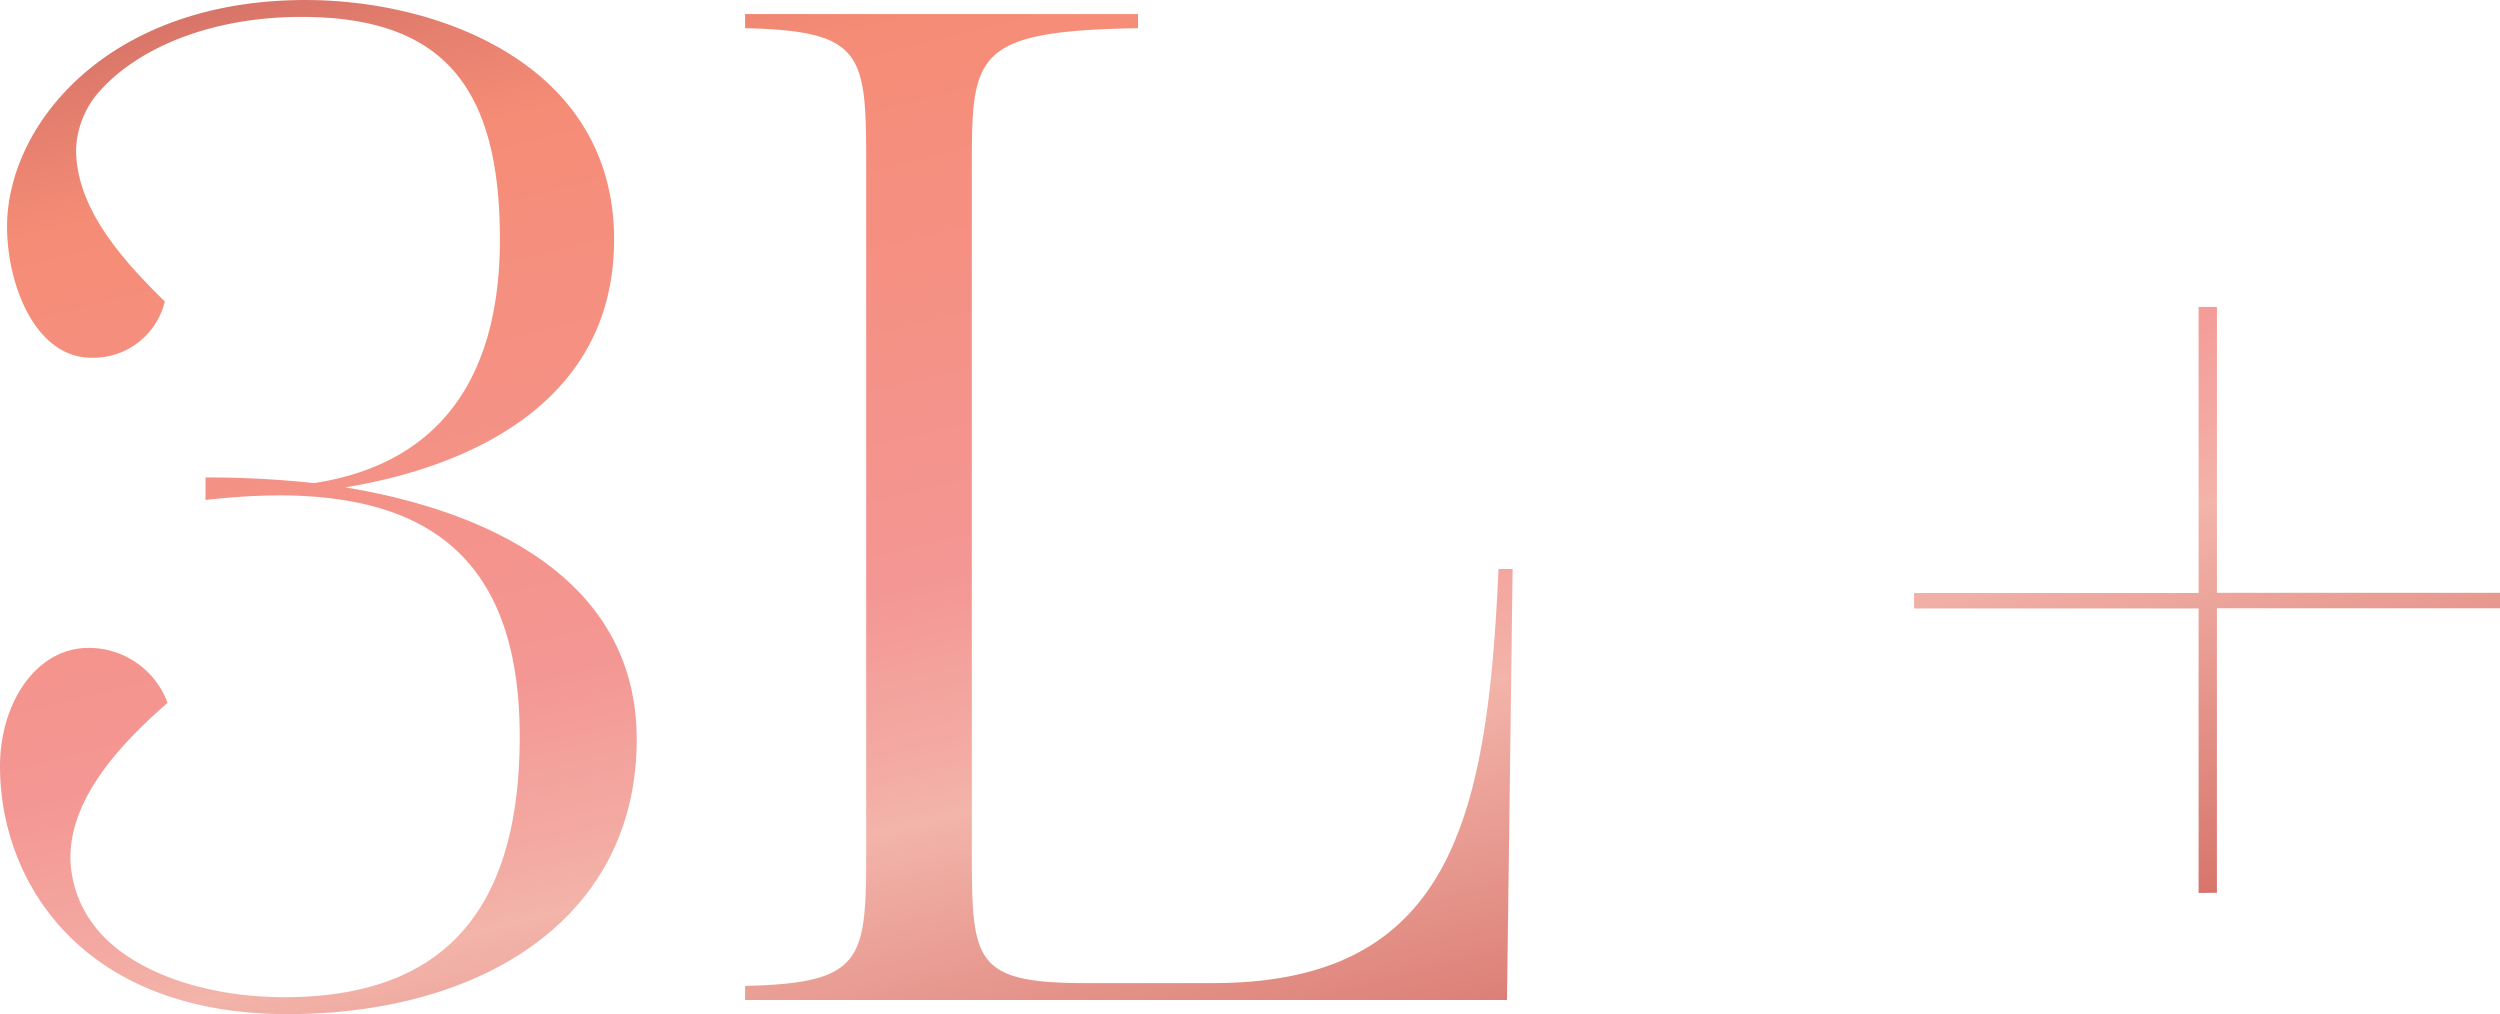 <svg xmlns="http://www.w3.org/2000/svg" xmlns:xlink="http://www.w3.org/1999/xlink" width="114.583" height="46.479" viewBox="0 0 114.583 46.479">
  <defs>
    <linearGradient id="linear-gradient" x1="1.05" y1="1.183" x2="0.05" y2="-0.184" gradientUnits="objectBoundingBox">
      <stop offset="0" stop-color="#91585e"/>
      <stop offset="0.042" stop-color="#9f5d5f"/>
      <stop offset="0.169" stop-color="#c66a65"/>
      <stop offset="0.235" stop-color="#d57067"/>
      <stop offset="0.434" stop-color="#f3b4aa"/>
      <stop offset="0.459" stop-color="#f3aca4"/>
      <stop offset="0.551" stop-color="#f49693"/>
      <stop offset="0.815" stop-color="#f58c76"/>
      <stop offset="0.874" stop-color="#e27d6d"/>
      <stop offset="1" stop-color="#b05657"/>
    </linearGradient>
  </defs>
  <path id="Path_2524" data-name="Path 2524" d="M.681,38.749c0-2.84,1.614-5.423,4.067-5.423a3.851,3.851,0,0,1,3.614,2.518c-2.452,2.13-4.454,4.519-4.454,7.1a5.212,5.212,0,0,0,1.033,3.034c1.55,2.13,5.036,3.357,8.779,3.357,6.907,0,10.781-3.551,10.781-11.943,0-8.779-4.842-11.942-14.4-10.845V25.515a45.147,45.147,0,0,1,4.971.258c5.875-.9,8.521-4.97,8.521-11.167,0-6.972-2.582-10.2-9.1-10.2-4.132,0-7.617,1.421-9.425,3.615a4.234,4.234,0,0,0-.9,2.453c0,2.517,1.808,4.777,4.067,6.972a3.371,3.371,0,0,1-3.357,2.582c-2.582,0-3.873-3.357-3.873-6C1,9.377,5.587,3.632,14.69,3.632c6.132,0,14.137,2.969,14.137,10.974C28.827,23,20.5,25.321,16.5,25.967c6.649,1.1,13.363,4.261,13.363,11.555,0,8.2-7.1,12.589-16.009,12.589C4.425,50.111.681,44.042.681,38.749ZM34.83,49.465v-.646c5.551-.129,5.551-1.227,5.551-6.52V11.442c0-5.294,0-6.391-5.551-6.52V4.276H52.841v.646c-7.617.129-7.617,1.227-7.617,6.52V42.428c0,5.229,0,6.262,5.229,6.262h5.81c10.909,0,12.588-7.488,13.1-18.979h.646l-.258,19.754Zm66.62-4.906V31.519H88.41v-.71h13.04V17.7h.84v13.1h12.975v.71H102.289v13.04Z" transform="translate(-0.681 -3.631)" fill="url(#linear-gradient)"/>
</svg>
